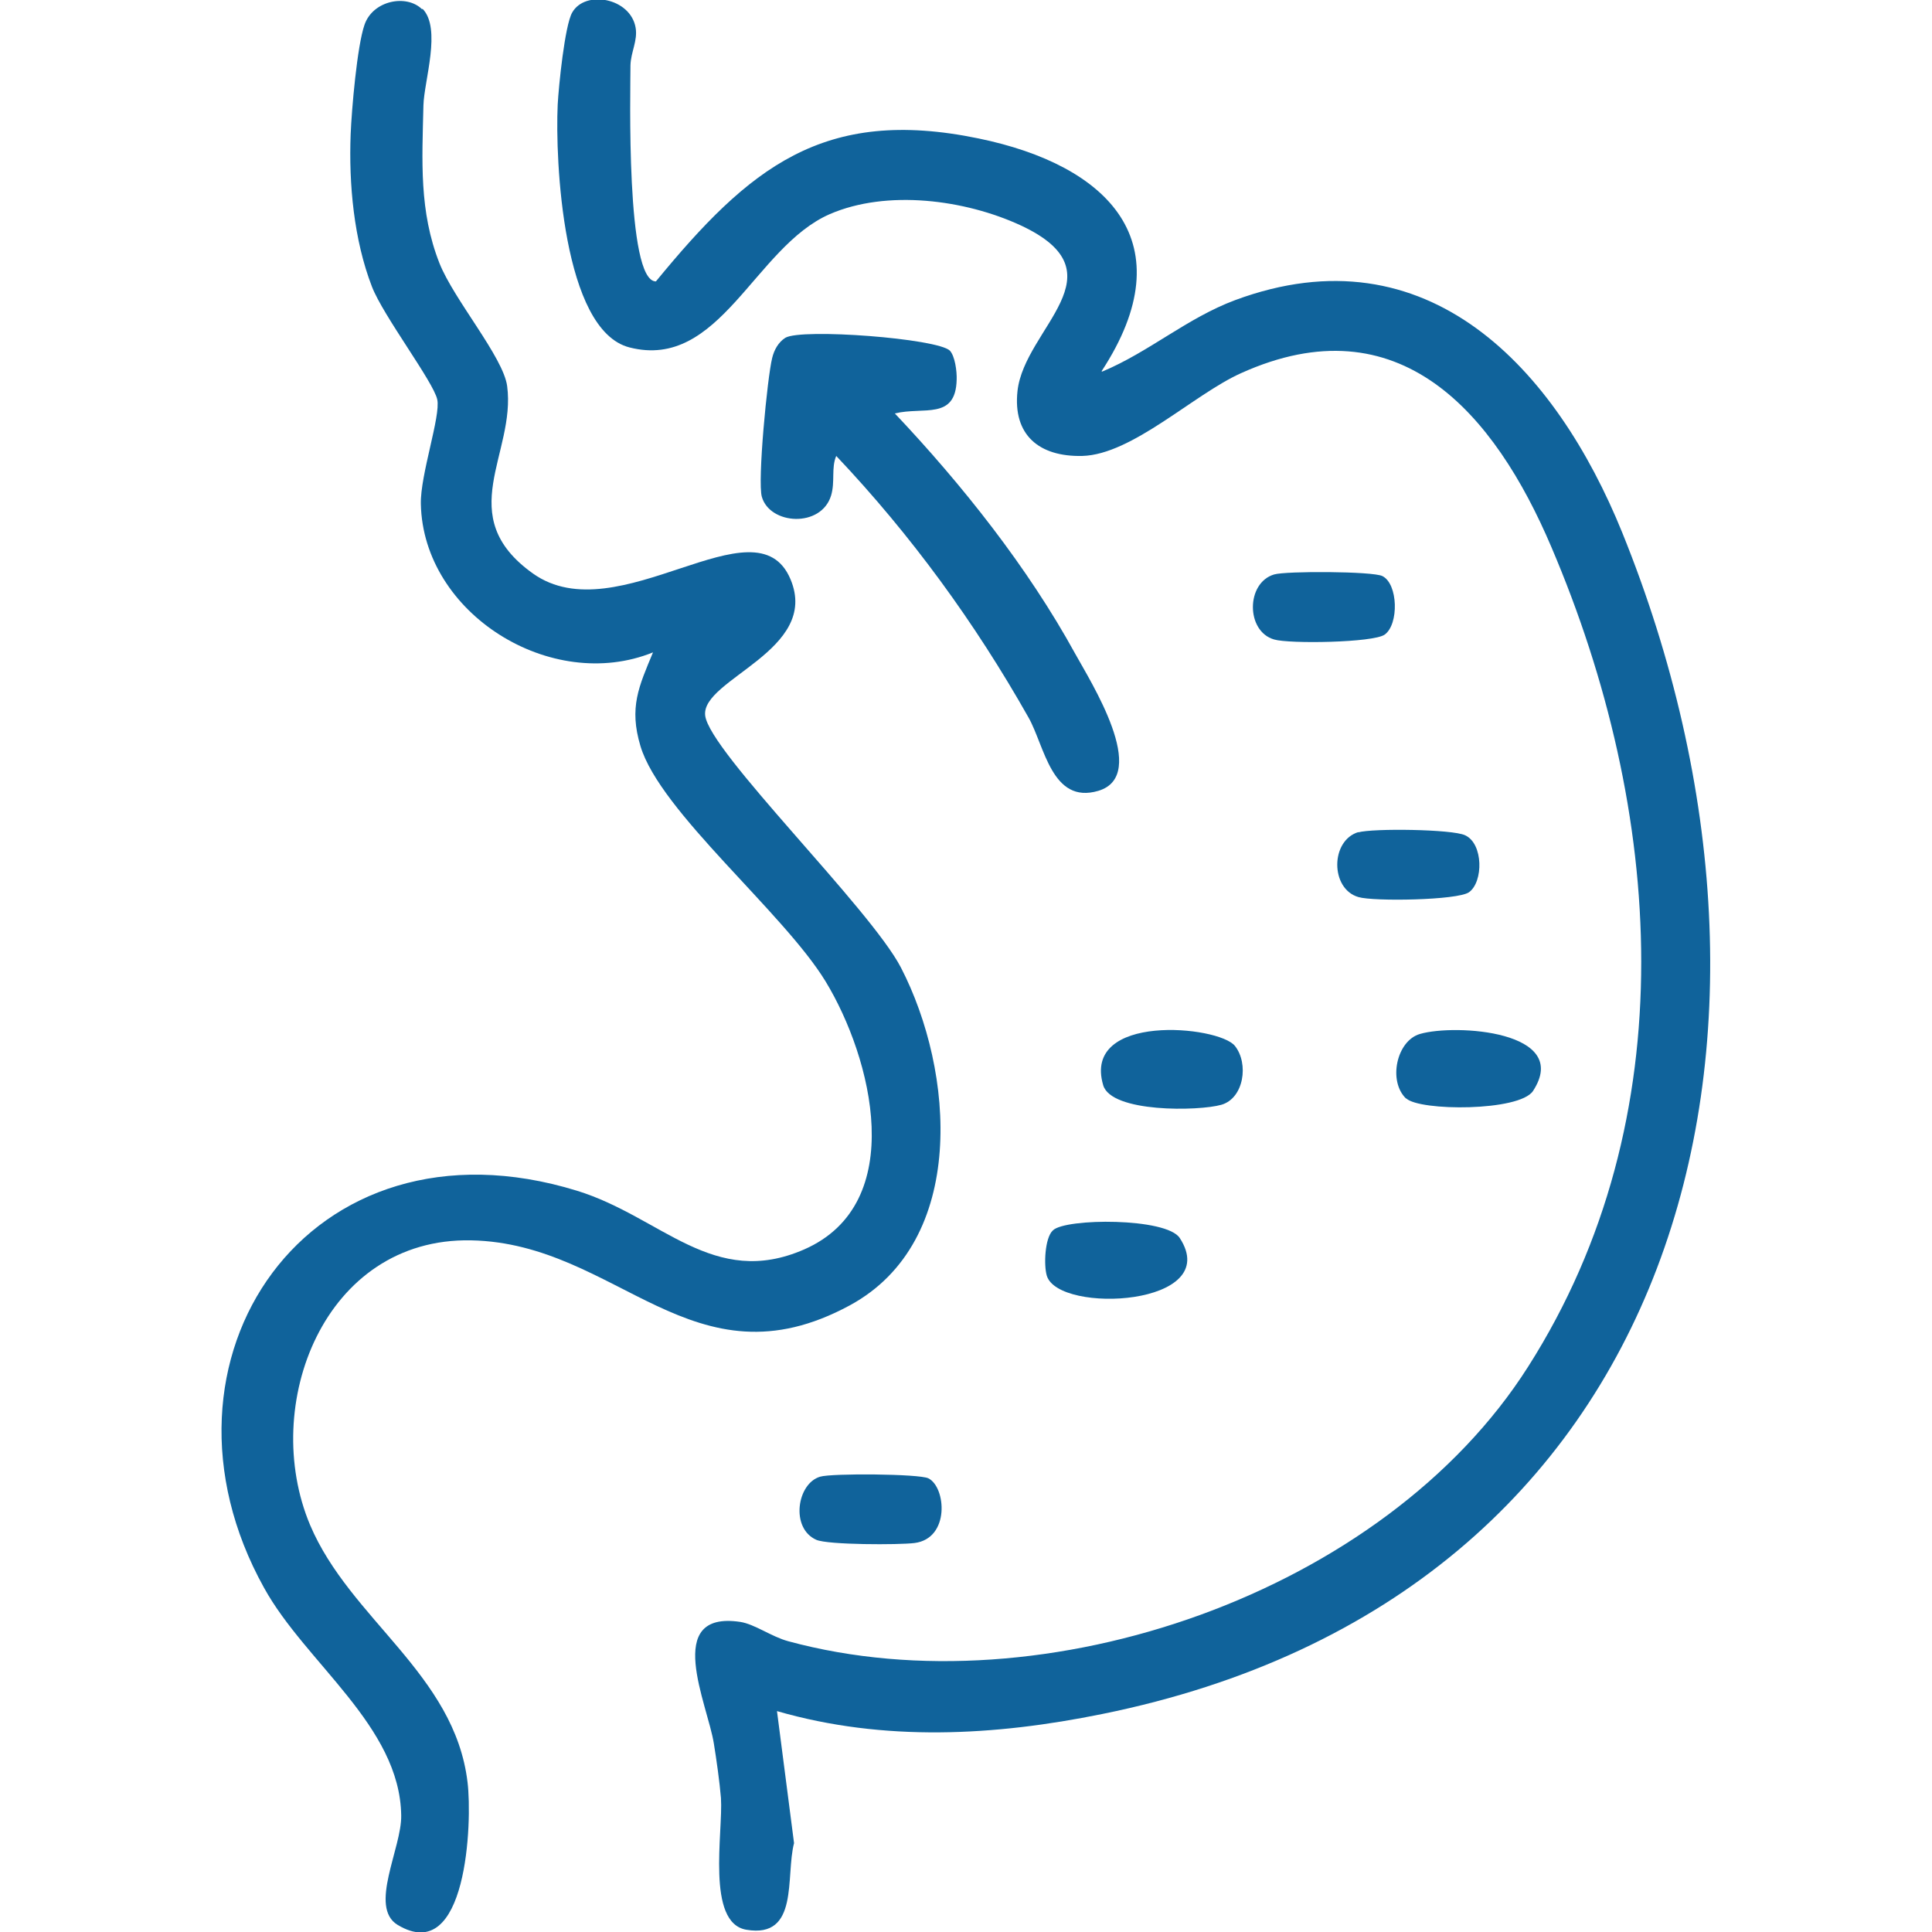 <svg xmlns="http://www.w3.org/2000/svg" id="Layer_1" viewBox="0 0 60 60"><defs><style>.cls-1{fill:#10639b;}</style></defs><path class="cls-1" d="M34.23,11.54c1.46-.61,2.63-1.66,4.13-2.22,5.99-2.22,9.96,2.14,12.02,7.22,6.34,15.66,1.92,33.03-16.15,36.69-3.34.68-6.78.87-10.1-.09l.53,4.1c-.27,1.03.17,2.97-1.48,2.69-1.26-.21-.72-3.03-.79-4.09-.04-.49-.14-1.2-.22-1.69-.19-1.22-1.6-4.14.82-3.78.45.07.97.46,1.49.6,7.95,2.16,18.52-1.5,22.98-8.53,4.92-7.73,4.2-17.29.72-25.45-1.77-4.16-4.72-7.62-9.64-5.4-1.47.66-3.38,2.53-4.93,2.57-1.34.03-2.16-.65-2.01-2.02.22-1.96,3.3-3.65.1-5.14-1.73-.8-4.15-1.12-5.93-.35-2.34,1.02-3.41,4.86-6.22,4.14-2.08-.53-2.31-5.83-2.23-7.54.03-.57.22-2.46.45-2.86.4-.71,1.81-.46,1.97.47.07.4-.15.76-.16,1.17,0,.77-.15,6.71.79,6.71,2.89-3.52,5.19-5.44,10.02-4.44,4.03.83,6.44,3.23,3.82,7.23Z"></path><path class="cls-1" d="M13.12.27c.6.61.05,2.24.03,3-.04,1.72-.14,3.29.5,4.91.45,1.13,1.98,2.91,2.1,3.81.28,2.1-1.71,4.03.8,5.82,2.64,1.88,6.93-2.37,8,.18.93,2.21-2.78,3.1-2.65,4.23s5.12,5.98,6.08,7.83c1.66,3.21,2.08,8.5-1.59,10.49-4.88,2.64-7.19-1.93-11.76-2.02s-6.56,5.13-5,8.84c1.24,2.93,4.49,4.63,4.89,7.99.15,1.22-.01,5.73-2.17,4.43-.91-.55.13-2.39.11-3.4-.04-2.78-2.97-4.73-4.26-7.07-3.93-7.07,1.38-14.9,9.72-12.33,2.63.81,4.23,3.06,7.06,1.82,3.25-1.43,2.1-5.95.66-8.32-1.31-2.15-5.14-5.27-5.75-7.31-.36-1.2-.05-1.85.39-2.91-3.16,1.28-7.14-1.2-7.21-4.61-.02-.9.62-2.73.51-3.24-.11-.54-1.68-2.6-2.03-3.51-.56-1.45-.72-3.18-.66-4.73.03-.76.2-2.74.43-3.4.26-.76,1.31-.96,1.79-.48Z"></path><path class="cls-1" d="M29.49,10.88c.17.17.23.66.22.91-.03,1.27-1.03.83-1.92,1.05,2.09,2.21,4.13,4.78,5.6,7.46.48.87,2.33,3.78.72,4.26-1.45.43-1.67-1.4-2.17-2.28-1.66-2.94-3.65-5.67-5.97-8.12-.16.37-.03.8-.16,1.23-.31,1.01-1.9.91-2.15.04-.14-.48.17-3.71.32-4.31.06-.25.19-.49.41-.63.51-.3,4.72.02,5.11.4Z"></path><path class="cls-1" d="M38.35,32.48c.44.55.28,1.63-.42,1.83s-3.42.25-3.67-.61c-.66-2.25,3.58-1.85,4.09-1.22Z"></path><path class="cls-1" d="M43.67,34.12c-.57-.54-.3-1.8.43-2.01,1.1-.32,4.72-.09,3.51,1.77-.42.64-3.53.63-3.94.23Z"></path><path class="cls-1" d="M32.7,38.21c.38-.38,3.53-.4,3.94.24,1.37,2.11-3.76,2.37-4.13,1.17-.1-.33-.06-1.17.18-1.4Z"></path><path class="cls-1" d="M39.57,17.84c.37-.11,3.06-.1,3.36.05.49.24.52,1.5.07,1.82-.36.25-2.96.29-3.43.15-.88-.25-.88-1.76,0-2.02Z"></path><path class="cls-1" d="M25.47,45.86c.36-.11,3.07-.09,3.36.05.55.27.68,1.87-.43,2.01-.48.06-2.69.06-3.05-.1-.81-.36-.6-1.75.12-1.96Z"></path><path class="cls-1" d="M42.18,25.85c.45-.13,2.92-.1,3.32.09.57.26.57,1.45.12,1.77-.36.25-2.96.29-3.43.15-.88-.25-.88-1.76,0-2.02Z"></path></svg>